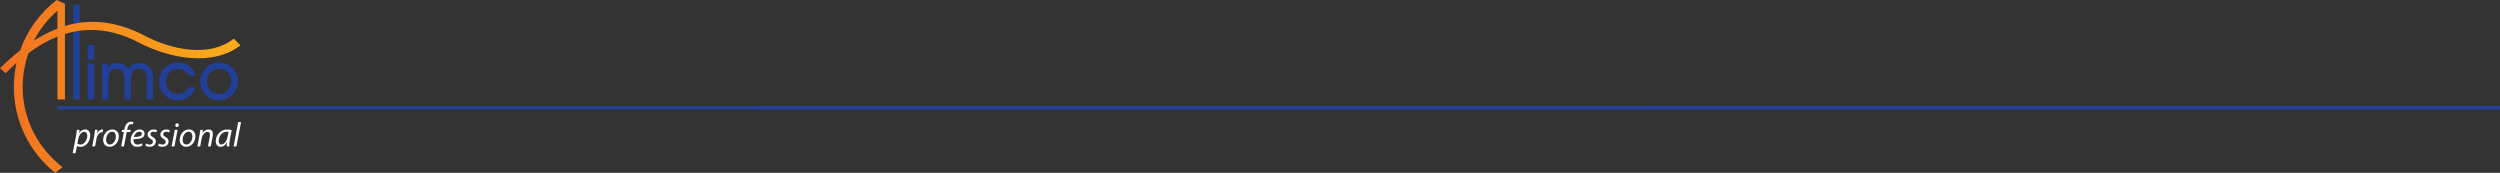 <?xml version="1.0" encoding="UTF-8"?>
<svg id="Layer_1" data-name="Layer 1" xmlns="http://www.w3.org/2000/svg" xmlns:xlink="http://www.w3.org/1999/xlink" viewBox="0 0 1919.93 132.71">
  <rect x="0" y="0" width="1919.93" height="132.71" fill="#333333" stroke="none"/>
  <defs>
    <style>
      .cls-1 {
        fill: url(#linear-gradient);
      }

      .cls-1, .cls-2 {
        fill-rule: evenodd;
      }

      .cls-1, .cls-2, .cls-3 {
        stroke-width: 0px;
      }

      .cls-2 {
        fill: #223f99;
      }

      .cls-3 {
        fill: #fff;
      }
    </style>
    <linearGradient id="linear-gradient" x1="0" y1="66.35" x2="184.64" y2="66.35" gradientUnits="userSpaceOnUse">
      <stop offset="0" stop-color="#f27122"/>
      <stop offset="1" stop-color="#fbae19"/>
    </linearGradient>
  </defs>
  <polygon class="cls-2" points="44.09 81.47 1919.93 81.33 1919.93 84.02 44.09 84.02 44.09 81.47 45.43 81.47 44.09 81.47 44.09 81.47"/>
  <path class="cls-2" d="M72.26,45.55h-4.98v-11.1h4.98v11.1h0ZM67.28,76.35v-27.55h4.98v27.55h-4.98ZM95.55,62.48c0-3.36-.48-5.82-1.44-7.32-.96-1.5-2.52-2.28-4.62-2.28s-3.78.78-4.8,2.28c-1.02,1.56-1.56,3.9-1.56,7.08v14.11h-4.8v-27.55h4.5v3.24c.96-1.2,1.98-2.16,3.18-2.76,1.2-.6,2.52-.9,4.02-.9,2.04,0,3.78.36,5.1,1.14,1.38.78,2.46,1.98,3.36,3.6.84-1.62,1.98-2.82,3.42-3.6,1.44-.78,3.18-1.14,5.28-1.14,3.18,0,5.7,1.02,7.62,3,1.92,2.04,2.88,4.74,2.88,8.16v16.81h-5.1v-16.03c0-2.34-.54-4.2-1.56-5.52-1.08-1.26-2.52-1.92-4.38-1.92-2.22,0-3.78.66-4.74,2.04-.96,1.44-1.44,3.78-1.44,7.02v14.4h-4.92v-13.86h0ZM150.41,66.99c-1.2,3.3-2.94,5.82-5.28,7.56-2.28,1.68-5.1,2.52-8.46,2.52-2.04,0-3.96-.36-5.64-1.02-1.74-.72-3.24-1.8-4.68-3.24-1.26-1.32-2.34-2.88-3.06-4.68-.72-1.8-1.08-3.66-1.08-5.52s.3-3.72.96-5.4c.72-1.68,1.68-3.18,3-4.56,1.44-1.56,3.06-2.7,4.86-3.48,1.8-.78,3.78-1.2,5.82-1.2,3.25,0,6,.9,8.4,2.64,2.34,1.74,4.08,4.2,5.16,7.38h-5.58c-.9-1.68-2.04-3-3.42-3.78-1.38-.84-3.06-1.26-4.98-1.26-2.52,0-4.62.9-6.36,2.76-1.8,1.86-2.64,4.14-2.64,6.84s.9,5.1,2.64,6.9c1.8,1.86,3.96,2.76,6.6,2.76,1.8,0,3.42-.42,4.8-1.38,1.44-.9,2.58-2.16,3.36-3.84h5.58ZM159.05,62.54c0,2.76.84,5.1,2.64,6.9,1.8,1.86,4.02,2.76,6.66,2.76s4.8-.9,6.54-2.76c1.74-1.86,2.64-4.14,2.64-6.9s-.91-5.1-2.64-6.96c-1.74-1.8-3.96-2.7-6.6-2.7s-4.8.9-6.61,2.76c-1.8,1.86-2.64,4.14-2.64,6.9h0ZM153.77,62.6c0-1.92.36-3.78,1.02-5.46.66-1.68,1.68-3.24,3-4.56,1.38-1.5,3-2.64,4.74-3.42,1.8-.84,3.6-1.2,5.52-1.2,2.04,0,3.96.36,5.71,1.08,1.74.72,3.3,1.74,4.74,3.18,1.38,1.38,2.46,2.94,3.18,4.68.72,1.74,1.08,3.48,1.08,5.34s-.3,3.72-1.02,5.52c-.66,1.8-1.68,3.36-2.88,4.68-1.44,1.56-3.06,2.7-4.81,3.48-1.8.84-3.72,1.2-5.7,1.2s-3.96-.36-5.7-1.08c-1.74-.72-3.3-1.8-4.68-3.24-1.32-1.32-2.34-2.88-3.06-4.68-.78-1.8-1.14-3.66-1.14-5.52h0ZM61.22,17.59c-1.68.23-3.36.54-4.98.84V3.6h4.98v13.99h0ZM61.22,23.59v52.76h-4.98V24.43c1.62-.3,3.3-.6,4.98-.84h0Z"/>
  <path class="cls-1" d="M44.11,8.22c-7.38,6.42-13.56,14.23-18.07,22.99,6.06-3.84,12.07-6.9,18.07-9.18v-13.8h0ZM49.88,19.95c20.61-6.19,40.98-3.12,61.52,7.6,21.37,11.11,50.1,16.55,68.11,2.14l5.13,5.12c-21.11,16.5-54.46,10.17-77.98-2.1-19.81-10.32-38.59-12.18-56.78-6.6v50.3h-5.76V28.09c-7.5,3-14.89,7.26-22.21,12.67-2.94,8.16-4.5,16.92-4.5,26.05,0,25.03,12.06,47.36,30.67,61.58l-5.76,4.32c-19.33-15.48-31.69-39.31-31.69-65.9,0-6.36.72-12.54,2.04-18.49-2.76,2.46-5.52,5.1-8.34,7.92l-4.32-3.84c5.22-5.16,10.32-9.66,15.42-13.68C20.89,23.29,30.73,9.9,43.45,0l6.37,2.88h.06v17.06h0Z"/>
  <g>
    <path class="cls-3" d="M55.84,117.67l2.55-13.43c.29-1.55.55-3.27.71-4.56h2l-.34,2.42h.05c1.13-1.69,2.82-2.69,4.58-2.69,2.74,0,3.9,2.27,3.9,4.61,0,4.5-3.21,8.72-7.45,8.72-1.34,0-2.24-.29-2.74-.58h-.05l-1.03,5.5h-2.19ZM59.43,110.32c.58.45,1.4.71,2.45.71,2.82,0,5.16-3.5,5.16-6.85,0-1.34-.58-2.95-2.45-2.95-1.71,0-3.84,1.95-4.5,5.53l-.66,3.56Z"/>
    <path class="cls-3" d="M70.83,112.45l1.55-8.22c.29-1.66.5-3.35.63-4.53h1.92c-.11.89-.21,1.79-.34,2.76h.08c.82-1.74,2.19-3.05,3.9-3.05.21,0,.45.03.63.05l-.42,2.16c-.16-.03-.37-.05-.61-.05-1.9,0-3.58,2.29-4.13,5.27l-1.05,5.61h-2.16Z"/>
    <path class="cls-3" d="M91.26,104.71c0,3.95-2.79,8.03-7.08,8.03-3.19,0-4.98-2.37-4.98-5.24,0-4.21,2.92-8.09,7.06-8.09,3.45,0,5,2.61,5,5.29ZM81.46,107.42c0,2.08,1.16,3.58,3,3.58,2.58,0,4.53-3.32,4.53-6.29,0-1.48-.68-3.56-2.98-3.56-2.74,0-4.56,3.35-4.56,6.27Z"/>
    <path class="cls-3" d="M93.05,112.45l2.11-11.03h-1.71l.34-1.71h1.68l.13-.69c.32-1.76.95-3.4,2.08-4.42.82-.74,1.92-1.13,3.03-1.13.87,0,1.45.16,1.76.34l-.47,1.74c-.34-.16-.79-.24-1.29-.24-1.74,0-2.58,1.69-2.95,3.79l-.11.61h2.82l-.32,1.71h-2.85l-2.08,11.03h-2.19Z"/>
    <path class="cls-3" d="M109.4,111.74c-.95.53-2.5,1-4.21,1-3.37,0-4.85-2.32-4.85-5.13,0-3.85,2.84-8.19,6.95-8.19,2.42,0,3.74,1.45,3.74,3.29,0,3.34-3.77,4.21-8.48,4.13-.11.55-.03,1.74.26,2.42.5,1.16,1.53,1.71,2.84,1.71,1.5,0,2.63-.45,3.42-.87l.32,1.63ZM106.98,101.13c-2.08,0-3.63,2.03-4.19,4.03,3.45.05,6.14-.42,6.14-2.42,0-1.03-.79-1.61-1.95-1.61Z"/>
    <path class="cls-3" d="M112.27,110.24c.61.37,1.69.79,2.74.79,1.47,0,2.42-.95,2.42-2.08,0-1-.45-1.61-1.79-2.34-1.47-.82-2.29-1.95-2.29-3.27,0-2.21,1.92-3.92,4.61-3.92,1.16,0,2.19.32,2.66.63l-.61,1.66c-.45-.26-1.26-.58-2.21-.58-1.32,0-2.27.82-2.27,1.92,0,.92.61,1.5,1.77,2.13,1.42.79,2.37,1.92,2.37,3.35,0,2.69-2.16,4.19-4.85,4.19-1.37-.03-2.61-.42-3.19-.87l.63-1.61Z"/>
    <path class="cls-3" d="M122.09,110.24c.61.37,1.69.79,2.74.79,1.47,0,2.42-.95,2.42-2.08,0-1-.45-1.61-1.79-2.34-1.47-.82-2.29-1.95-2.29-3.27,0-2.21,1.92-3.92,4.61-3.92,1.16,0,2.19.32,2.66.63l-.61,1.66c-.45-.26-1.26-.58-2.21-.58-1.32,0-2.27.82-2.27,1.92,0,.92.61,1.5,1.76,2.13,1.42.79,2.37,1.92,2.37,3.35,0,2.69-2.16,4.19-4.85,4.19-1.37-.03-2.61-.42-3.19-.87l.63-1.61Z"/>
    <path class="cls-3" d="M131.78,112.45l2.45-12.75h2.16l-2.42,12.75h-2.19ZM134.62,96.18c.03-.84.66-1.47,1.42-1.47s1.32.58,1.32,1.37c-.03.87-.63,1.47-1.5,1.47-.76,0-1.24-.58-1.24-1.37Z"/>
    <path class="cls-3" d="M150.06,104.71c0,3.95-2.79,8.03-7.08,8.03-3.19,0-4.98-2.37-4.98-5.24,0-4.21,2.92-8.09,7.06-8.09,3.45,0,5,2.61,5,5.29ZM140.26,107.42c0,2.08,1.16,3.58,3,3.58,2.58,0,4.53-3.32,4.53-6.29,0-1.48-.68-3.56-2.98-3.56-2.74,0-4.56,3.35-4.56,6.27Z"/>
    <path class="cls-3" d="M151.58,112.45l1.69-9.03c.29-1.42.47-2.66.61-3.71h1.95l-.32,2.5h.05c1.13-1.79,2.87-2.79,4.71-2.79,1.53,0,3.24.87,3.24,3.53,0,.58-.1,1.37-.24,2.05l-1.42,7.45h-2.16l1.4-7.37c.08-.5.16-1.08.16-1.63,0-1.26-.5-2.21-2-2.21s-3.77,1.87-4.35,5.03l-1.16,6.19h-2.16Z"/>
    <path class="cls-3" d="M174.07,112.45c0-.76.13-1.97.29-3.29h-.05c-1.37,2.66-3.13,3.58-4.95,3.58-2.26,0-3.66-1.79-3.66-4.21,0-4.45,3.27-9.11,8.82-9.11,1.24,0,2.55.21,3.45.47l-1.32,6.66c-.42,2.21-.58,4.48-.53,5.9h-2.05ZM175.49,101.34c-.29-.11-.76-.19-1.5-.19-3.32,0-6.03,3.42-6.03,6.98,0,1.42.5,2.82,2.19,2.82,1.82,0,3.98-2.37,4.61-5.77l.74-3.84Z"/>
    <path class="cls-3" d="M179.38,112.45l3.55-18.7h2.19l-3.56,18.7h-2.19Z"/>
  </g>
</svg>